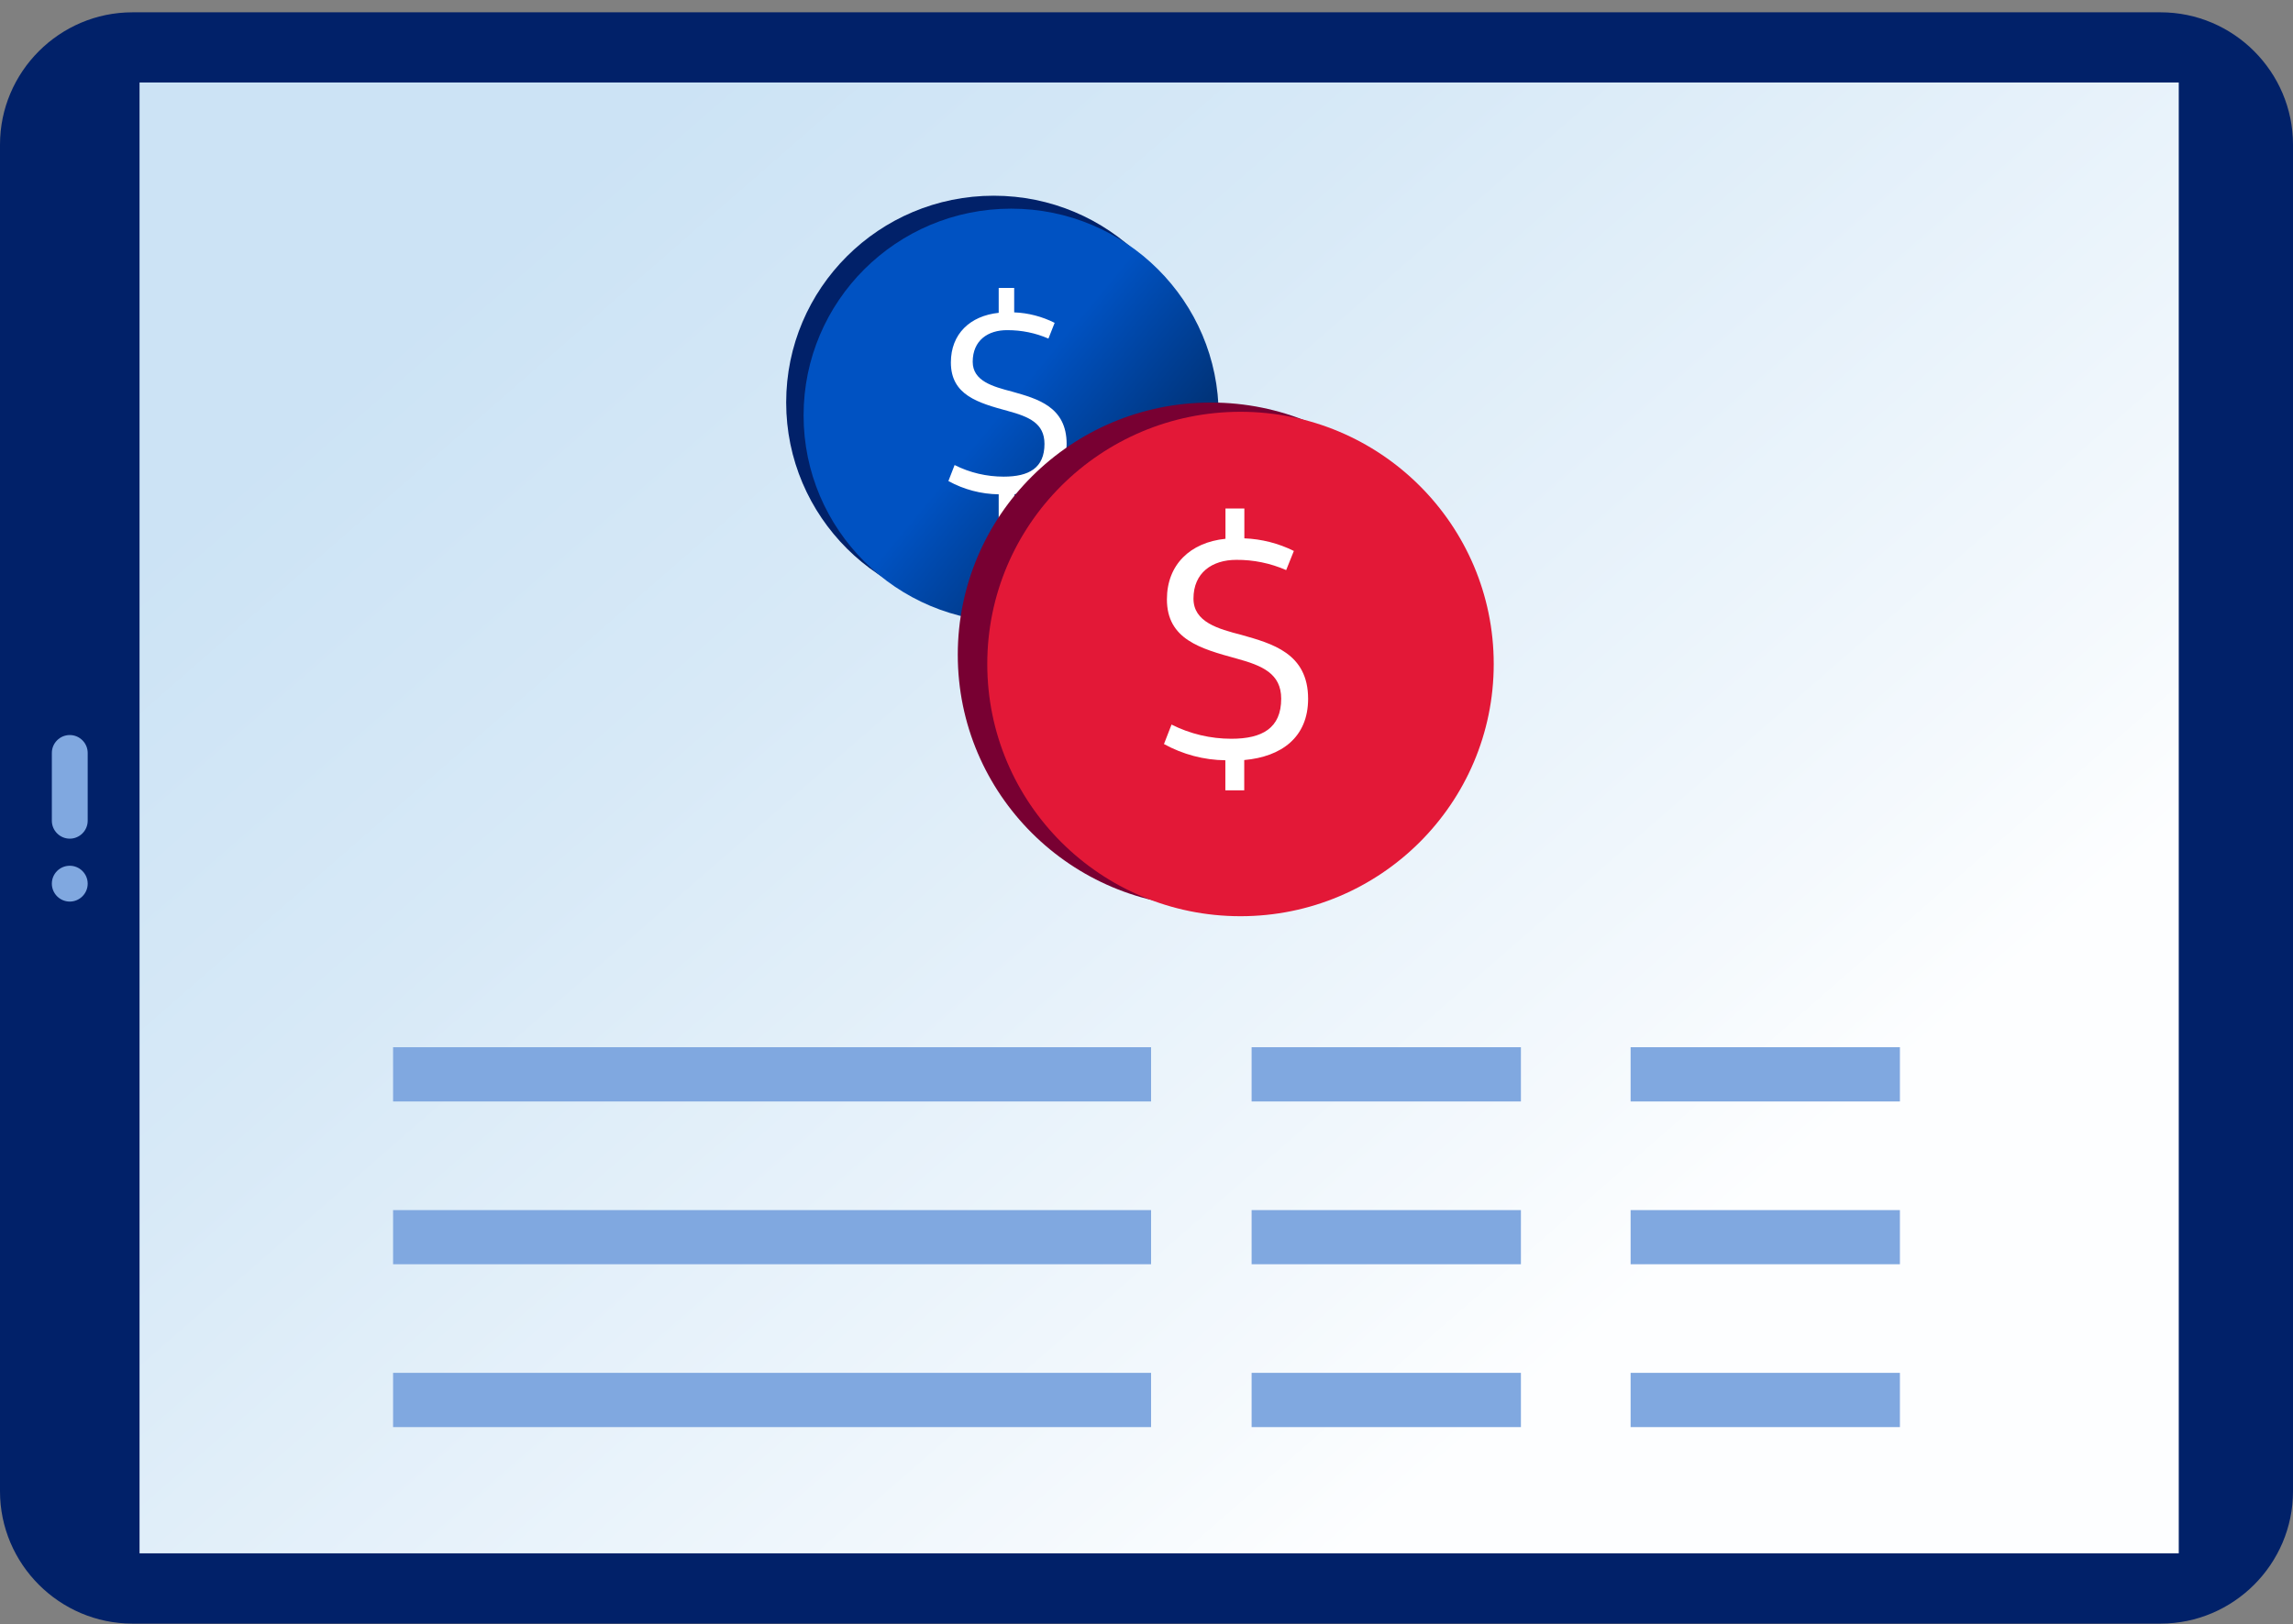 <?xml version="1.0" encoding="UTF-8"?>
<svg width="175px" height="124px" viewBox="0 0 175 124" version="1.1" xmlns="http://www.w3.org/2000/svg" xmlns:xlink="http://www.w3.org/1999/xlink">
    <rect x="0" y="0" width="175" height="124" fill="#808080" stroke="none"/>
    <title>Group</title>
    <defs>
        <linearGradient x1="80.004%" y1="74.359%" x2="11.572%" y2="18.809%" id="linearGradient-1">
            <stop stop-color="#FDFEFF" offset="0%"></stop>
            <stop stop-color="#F4F9FD" offset="14%"></stop>
            <stop stop-color="#D7E9F7" offset="69%"></stop>
            <stop stop-color="#CCE3F5" offset="100%"></stop>
        </linearGradient>
        <linearGradient x1="48.039%" y1="48.378%" x2="124.809%" y2="111.976%" id="linearGradient-2">
            <stop stop-color="#0052C2" offset="0%"></stop>
            <stop stop-color="#000000" offset="100%"></stop>
        </linearGradient>
    </defs>
    <g id="Design-" stroke="none" stroke-width="1" fill="none" fill-rule="evenodd">
        <g id="article-template-desktop-copy" transform="translate(-851, -1418)">
            <g id="Group-22" transform="translate(368, 965)">
                <g id="Group-21" transform="translate(1, 383)">
                    <g id="Group" transform="translate(482, 70.94)">
                        <g fill-rule="nonzero">
                            <path d="M10.105,0 L164.895,0 C170.454,0 175,4.543 175,10.099 L175,112.901 C175,118.457 170.454,123 164.895,123 L10.105,123 C4.546,123 0,118.457 0,112.901 L0,10.099 C0,4.543 4.546,0 10.105,0 L10.105,0 Z" id="Path" fill="#012169"></path>
                            <rect id="Rectangle" fill="url(#linearGradient-1)" x="10.65" y="5.357" width="155.631" height="112.278"></rect>
                            <g transform="translate(3.957, 55.17)" fill="#80A8E0" id="Path">
                                <path d="M1.368,3.55271368e-15 L1.368,3.55271368e-15 C2.121,3.55271368e-15 2.736,0.614 2.736,1.367 L2.736,6.542 C2.736,7.295 2.121,7.91 1.368,7.91 L1.368,7.91 C0.615,7.91 0,7.295 0,6.542 L0,1.367 C0,0.614 0.615,3.55271368e-15 1.368,3.55271368e-15 L1.368,3.55271368e-15 Z"></path>
                                <path d="M0,11.345 C0,10.584 0.615,9.978 1.368,9.978 C2.121,9.978 2.736,10.593 2.736,11.345 C2.736,12.098 2.121,12.713 1.368,12.713 C0.615,12.713 0,12.098 0,11.345 L0,11.345 Z"></path>
                            </g>
                        </g>
                        <g transform="translate(60, 14)" fill-rule="nonzero" id="Path">
                            <path d="M15.84,0 C24.589,0 31.68,7.065 31.68,15.781 C31.68,24.496 24.589,31.561 15.84,31.561 C7.092,31.561 0,24.496 0,15.781 C0,7.065 7.092,0 15.84,0 L15.84,0 Z" fill="#012169"></path>
                            <path d="M17.169,0.988 C25.917,0.988 33.009,8.054 33.009,16.769 C33.009,25.484 25.917,32.55 17.169,32.55 C8.421,32.55 1.329,25.484 1.329,16.769 C1.329,8.054 8.421,0.988 17.169,0.988 L17.169,0.988 Z" fill="url(#linearGradient-2)"></path>
                            <path d="M16.228,22.794 C14.883,22.777 13.563,22.433 12.381,21.78 L12.855,20.559 C14.011,21.144 15.297,21.445 16.599,21.445 C18.532,21.445 19.714,20.783 19.714,18.944 C19.714,17.371 18.532,16.872 16.927,16.434 C14.658,15.815 12.57,15.231 12.57,12.729 C12.57,10.555 14.028,9.171 16.22,8.939 L16.22,7.039 L17.402,7.039 L17.402,8.905 C18.48,8.947 19.533,9.223 20.49,9.704 L20.016,10.907 C19.032,10.477 17.971,10.263 16.901,10.263 C15.383,10.245 14.236,11.062 14.236,12.678 C14.236,14.148 15.771,14.569 17.247,14.955 C19.162,15.497 21.405,16.099 21.405,18.952 C21.405,21.376 19.723,22.588 17.428,22.786 L17.428,24.694 L16.22,24.694 L16.22,22.803 L16.22,22.803 L16.228,22.794 Z" fill="#FFFFFF"></path>
                            <path d="M32.422,15.789 C43.095,15.789 51.748,24.41 51.748,35.042 C51.748,45.674 43.095,54.295 32.422,54.295 C21.75,54.295 13.097,45.674 13.097,35.042 C13.097,24.41 21.75,15.789 32.422,15.789 L32.422,15.789 L32.422,15.789 Z" fill="#780032"></path>
                            <path d="M34.674,16.494 C45.347,16.494 54,25.115 54,35.747 C54,46.379 45.347,55 34.674,55 C24.002,55 15.348,46.379 15.348,35.747 C15.348,25.115 24.002,16.494 34.674,16.494 L34.674,16.494 Z" fill="#E31837"></path>
                            <path d="M33.527,43.096 C31.879,43.079 30.274,42.649 28.833,41.858 L29.411,40.371 C30.826,41.085 32.388,41.454 33.975,41.454 C36.331,41.454 37.78,40.646 37.78,38.394 C37.78,36.478 36.331,35.867 34.381,35.334 C31.62,34.578 29.058,33.865 29.058,30.813 C29.058,28.166 30.835,26.464 33.527,26.189 L33.527,23.877 L34.968,23.877 L34.968,26.155 C36.279,26.206 37.573,26.533 38.746,27.118 L38.16,28.579 C36.961,28.054 35.666,27.788 34.355,27.797 C32.5,27.797 31.085,28.785 31.085,30.753 C31.085,32.55 32.966,33.065 34.761,33.529 C37.081,34.191 39.834,34.922 39.834,38.403 C39.834,41.36 37.78,42.829 34.959,43.079 L34.959,45.391 L33.518,45.391 L33.518,43.096 L33.518,43.096 L33.527,43.096 Z" fill="#FFFFFF"></path>
                        </g>
                        <g transform="translate(30, 79)" fill="#80A8E0" id="Path">
                            <g>
                                <polygon points="0 4.142 57.849 4.142 57.849 0 0 0"></polygon>
                                <polygon points="65.522 4.142 86.075 4.142 86.075 0 65.522 0"></polygon>
                                <polygon points="94.447 4.142 115 4.142 115 0 94.447 0"></polygon>
                            </g>
                            <g transform="translate(0, 12.434)">
                                <polygon points="0 4.133 57.849 4.133 57.849 0 0 0"></polygon>
                                <polygon points="65.522 4.133 86.075 4.133 86.075 0 65.522 0"></polygon>
                                <polygon points="94.447 4.133 115 4.133 115 0 94.447 0"></polygon>
                            </g>
                            <g transform="translate(0, 24.858)">
                                <polygon points="0 4.142 57.849 4.142 57.849 0 0 0"></polygon>
                                <polygon points="65.522 4.142 86.075 4.142 86.075 0 65.522 0"></polygon>
                                <polygon points="94.447 4.142 115 4.142 115 0 94.447 0"></polygon>
                            </g>
                        </g>
                    </g>
                </g>
            </g>
        </g>
    </g>
</svg>